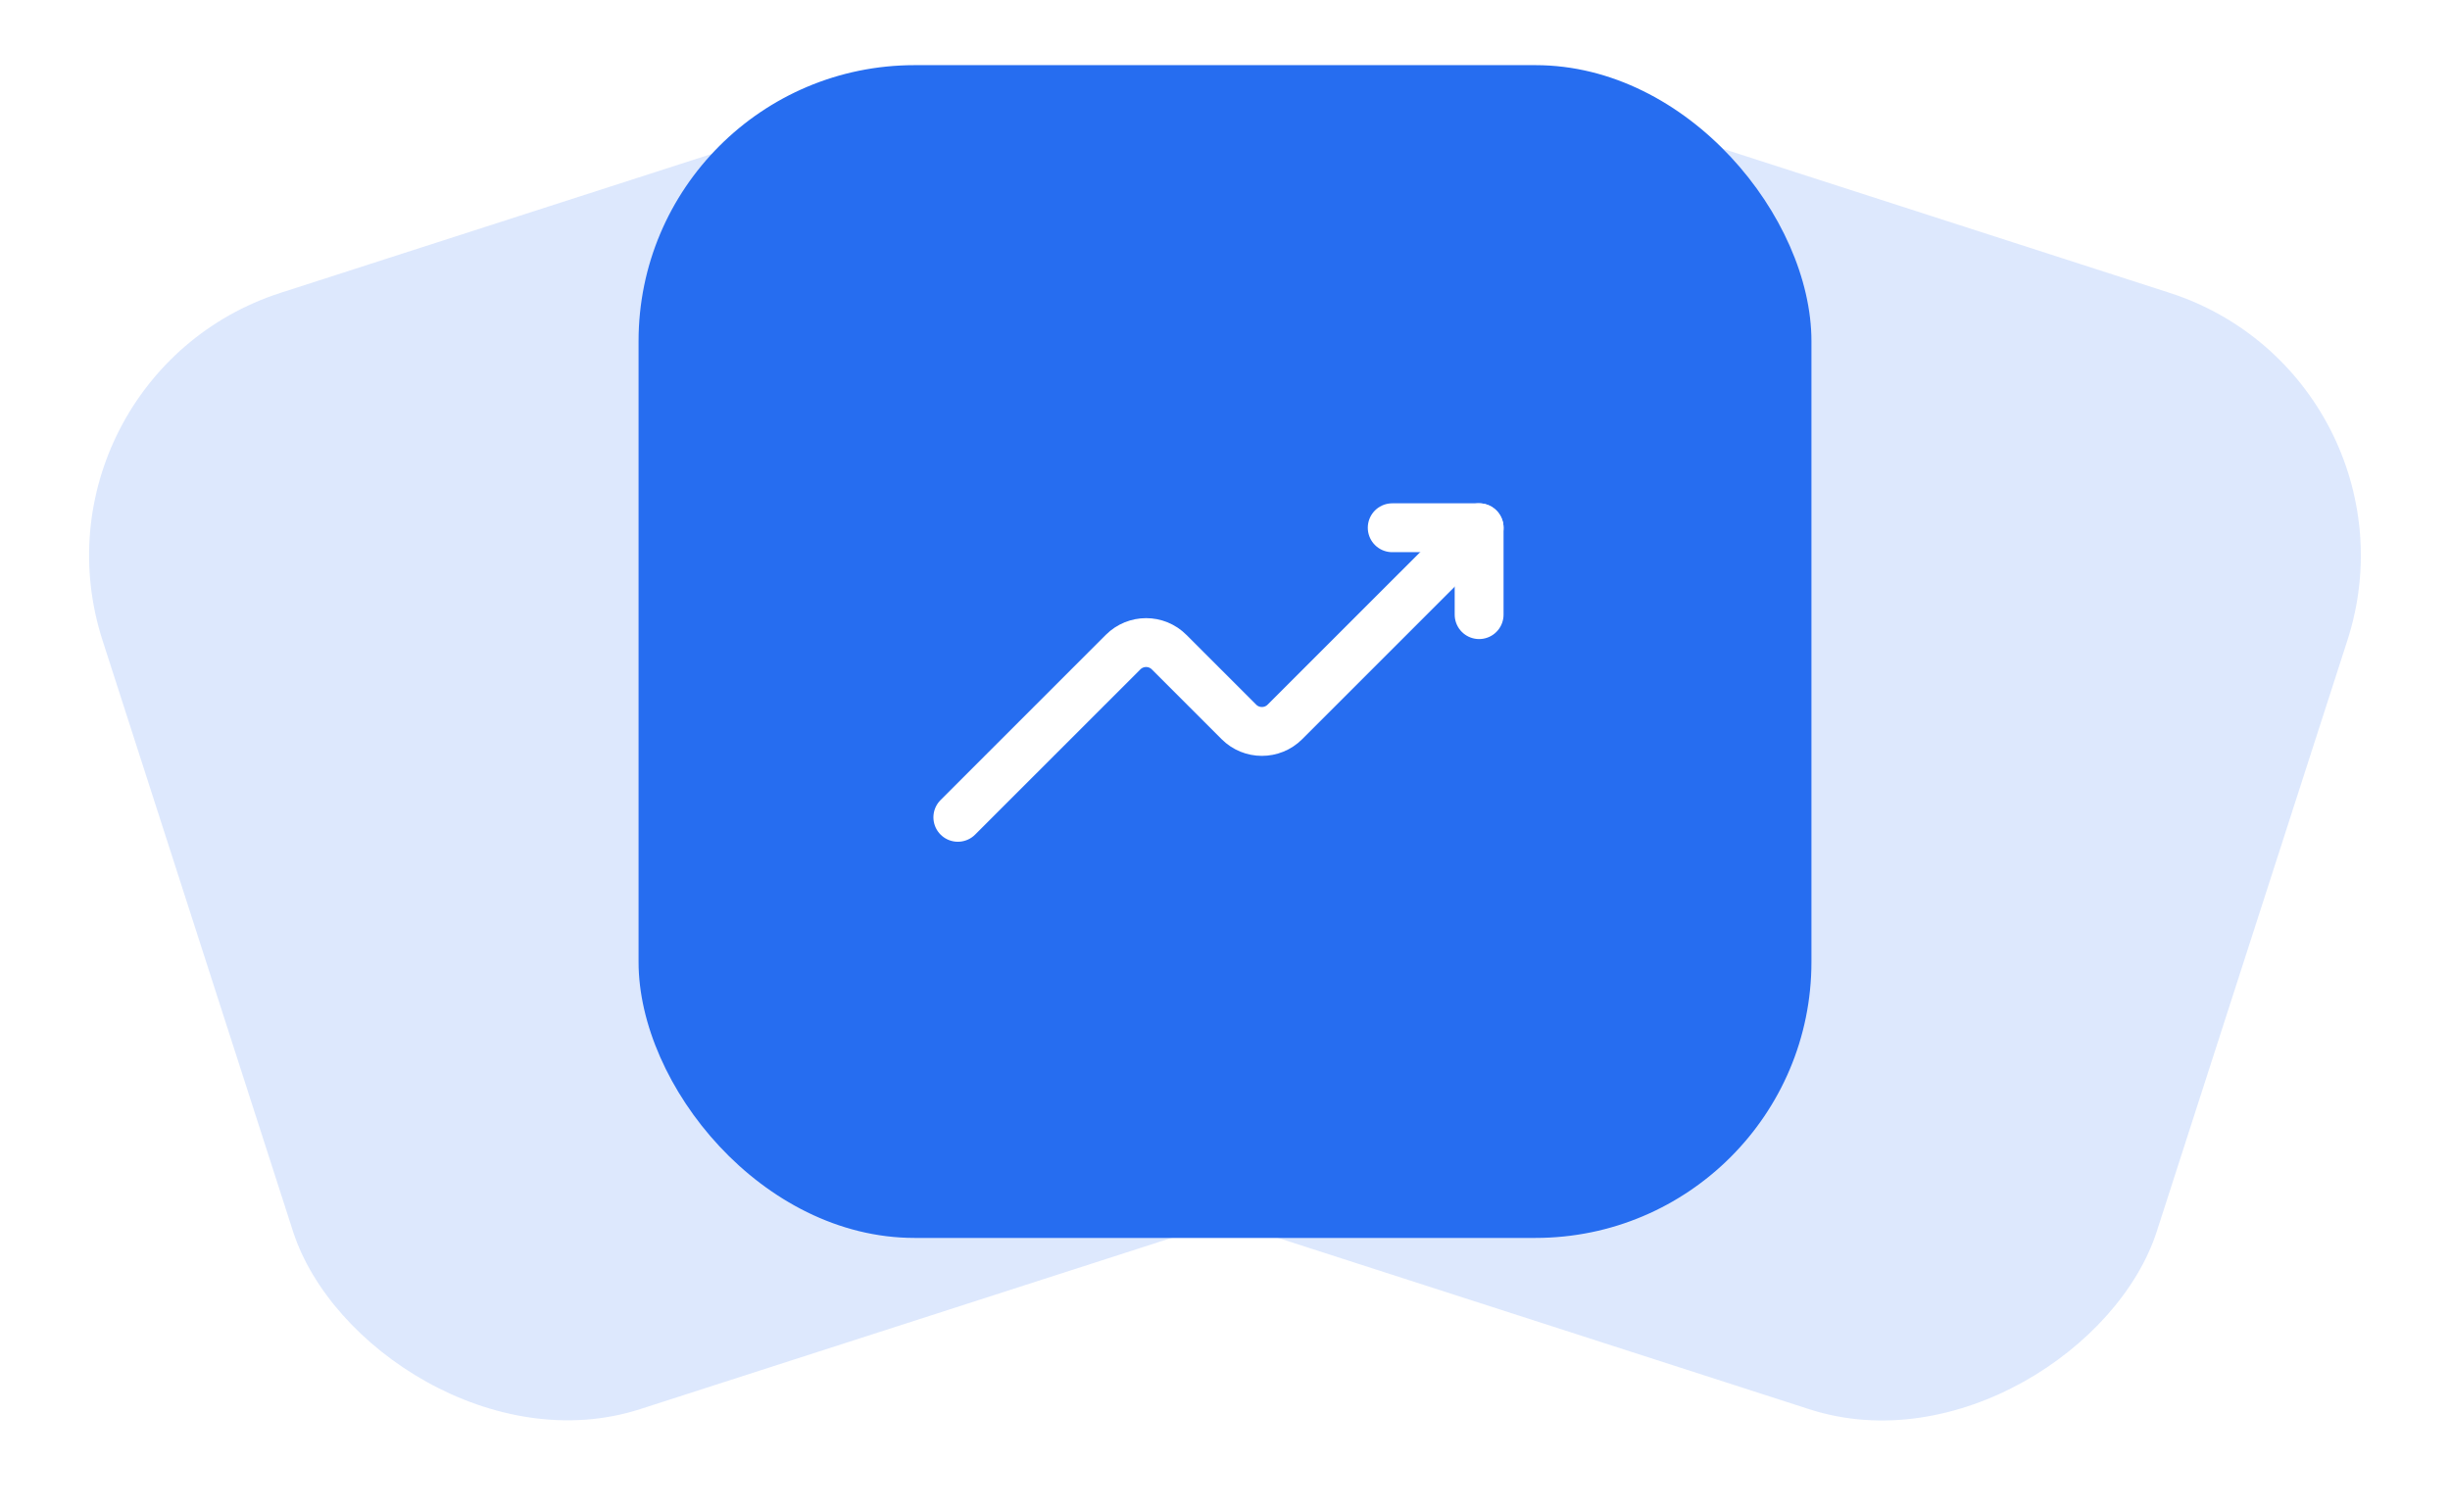 <svg width="94" height="58" viewBox="0 0 94 58" fill="none" xmlns="http://www.w3.org/2000/svg">
<g filter="url(#filter0_f_438_2486)">
<rect x="0.684" y="14.485" width="45" height="45" rx="10.588" transform="rotate(-17.861 0.684 14.485)" fill="#266DF0" fill-opacity="0.16"/>
</g>
<g filter="url(#filter1_f_438_2486)">
<rect width="45" height="45" rx="10.588" transform="matrix(-0.952 -0.307 -0.307 0.952 93.316 14.485)" fill="#266DF0" fill-opacity="0.16"/>
</g>
<rect x="24.5" y="2.5" width="45" height="45" rx="10.588" fill="#266DF0"/>
<path d="M36.75 31.361L43.089 25.023C43.578 24.534 44.369 24.534 44.856 25.023L47.532 27.699C48.021 28.188 48.812 28.188 49.3 27.699L56.75 20.25" stroke="white" stroke-width="1.875" stroke-linecap="round" stroke-linejoin="round"/>
<path d="M53.416 20.25H56.75V23.584" stroke="white" stroke-width="1.875" stroke-linecap="round" stroke-linejoin="round"/>
<defs>
<filter id="filter0_f_438_2486" x="2.418" y="2.418" width="53.164" height="53.164" filterUnits="userSpaceOnUse" color-interpolation-filters="sRGB">
<feFlood flood-opacity="0" result="BackgroundImageFix"/>
<feBlend mode="normal" in="SourceGraphic" in2="BackgroundImageFix" result="shape"/>
<feGaussianBlur stdDeviation="0.5" result="effect1_foregroundBlur_438_2486"/>
</filter>
<filter id="filter1_f_438_2486" x="38.418" y="2.418" width="53.164" height="53.164" filterUnits="userSpaceOnUse" color-interpolation-filters="sRGB">
<feFlood flood-opacity="0" result="BackgroundImageFix"/>
<feBlend mode="normal" in="SourceGraphic" in2="BackgroundImageFix" result="shape"/>
<feGaussianBlur stdDeviation="0.5" result="effect1_foregroundBlur_438_2486"/>
</filter>
</defs>
</svg>
